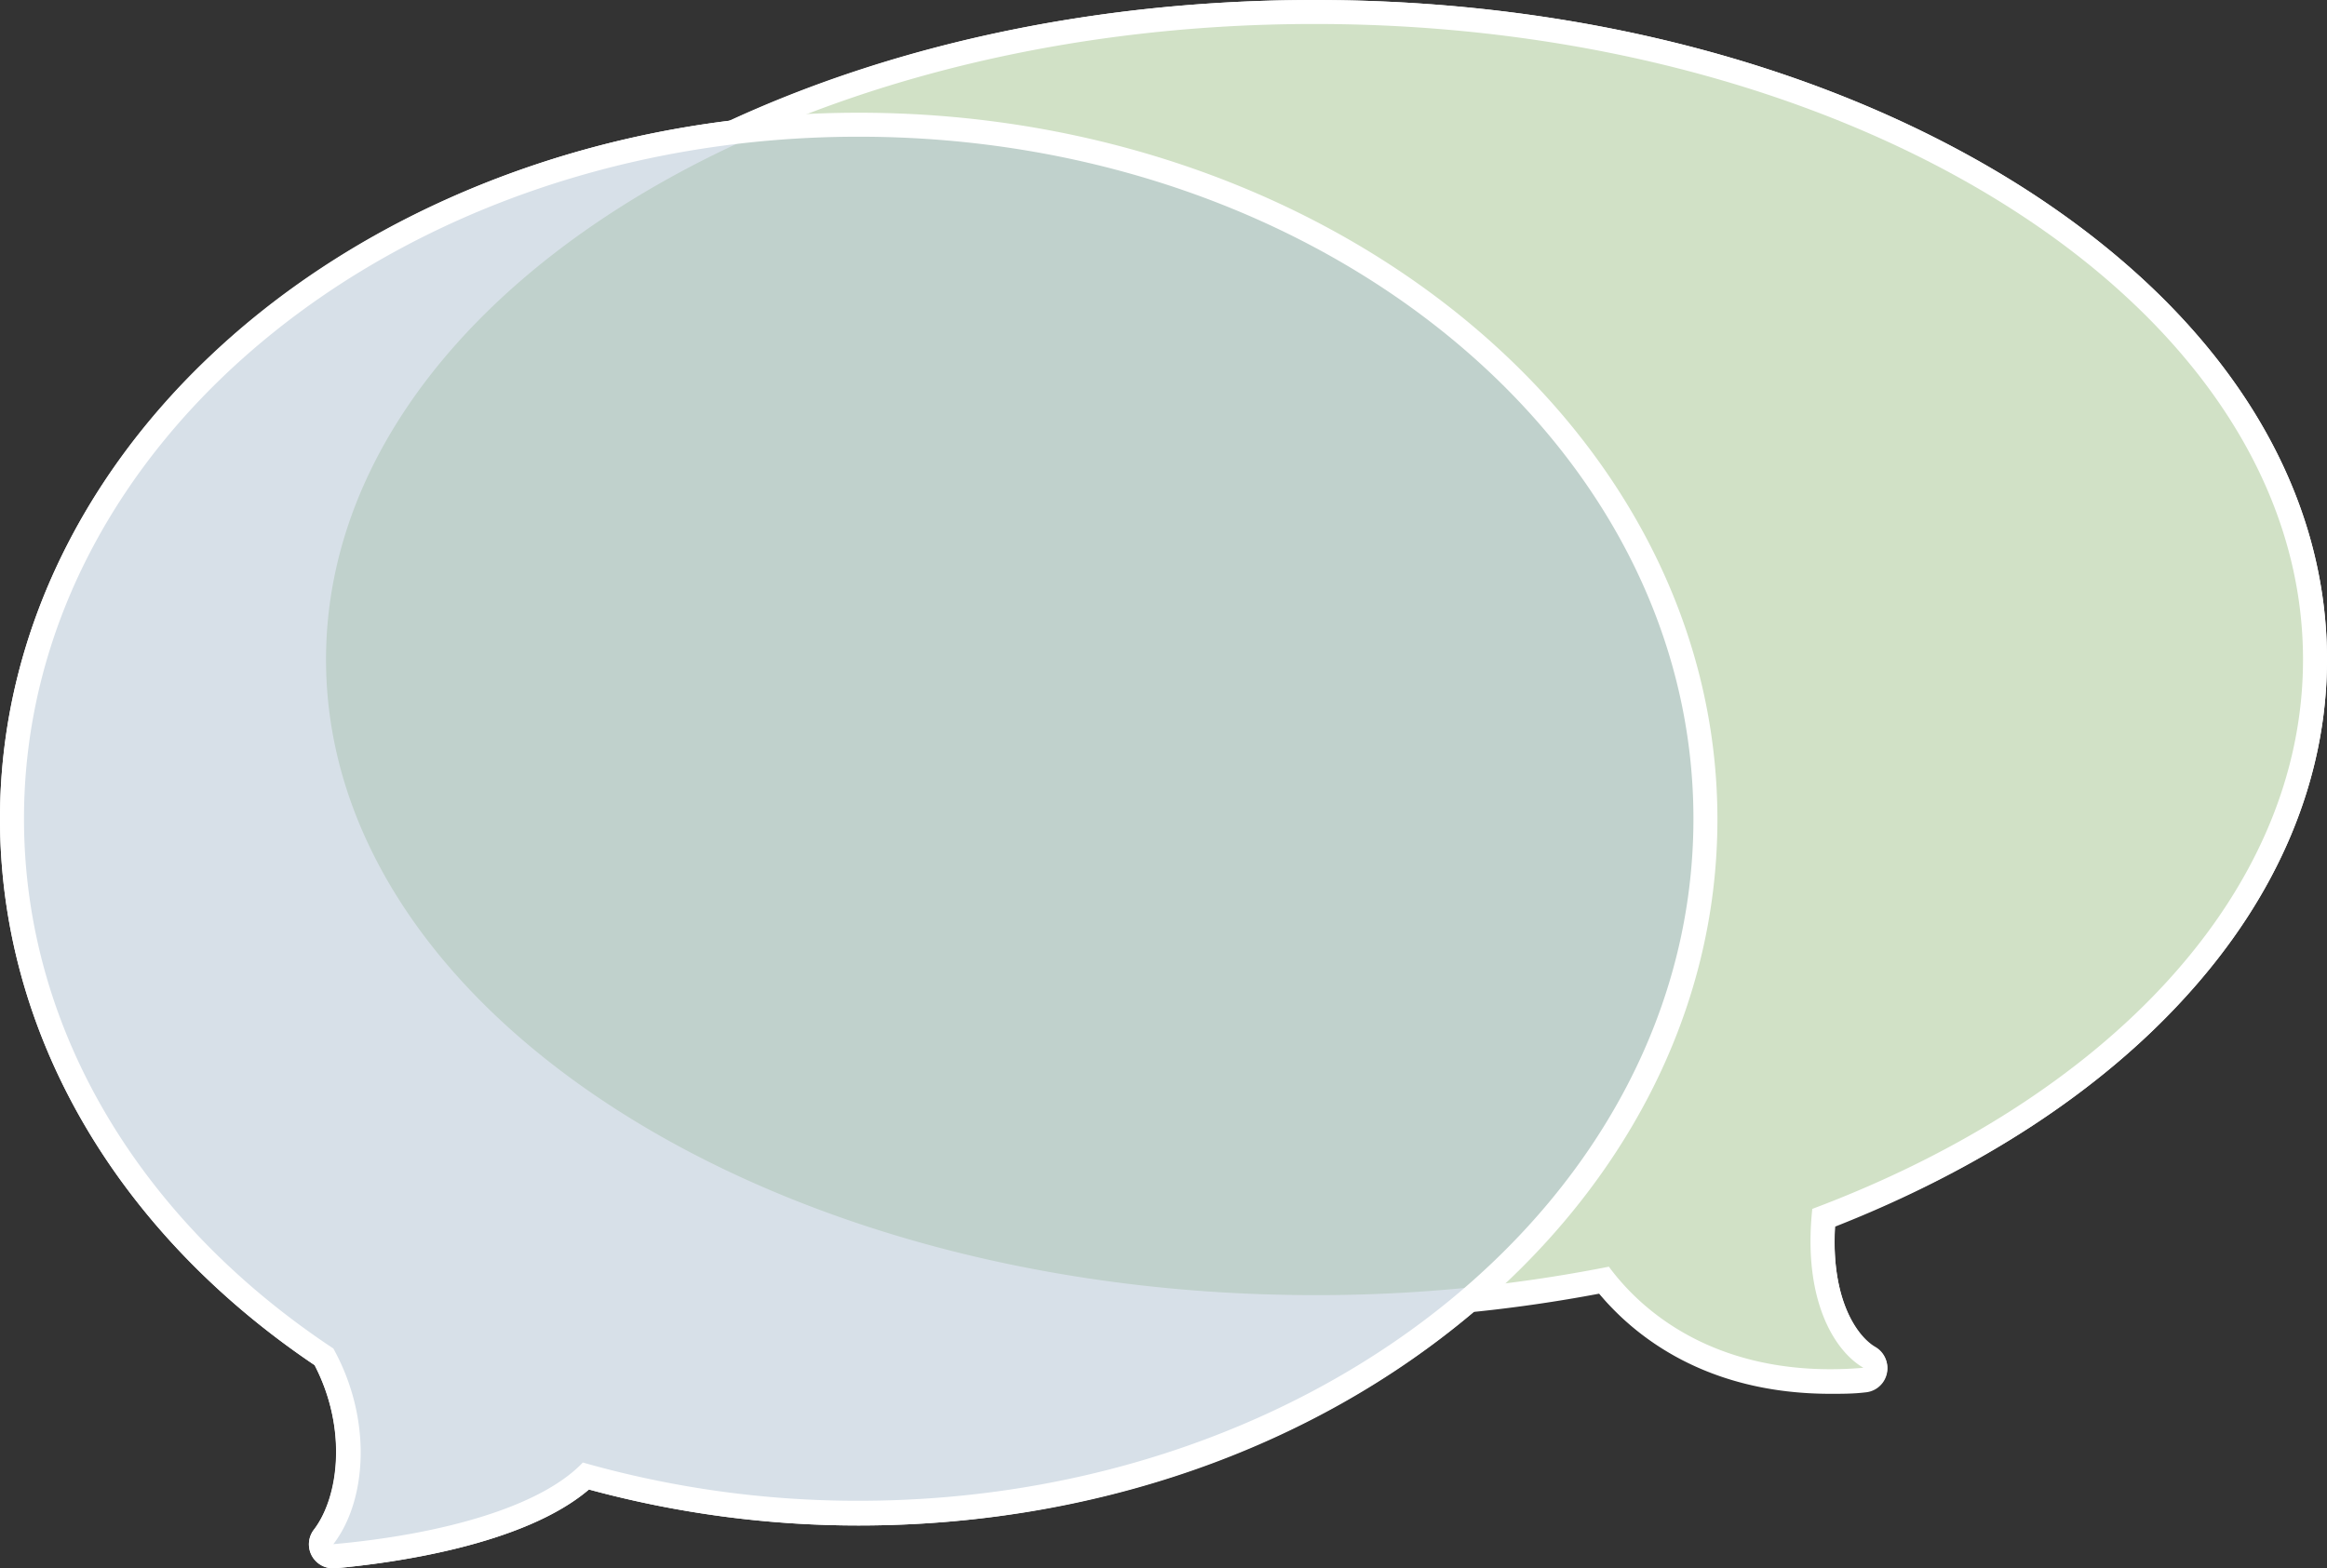 <svg xmlns="http://www.w3.org/2000/svg" width="194" height="130.78" viewBox="0 0 194 130.78">
  <rect x="0" y="0" width="194" height="130.78" fill="#333333" stroke="none"/>
  <title>bubbles</title>
  <g id="Layer_2" data-name="Layer 2">
    <g id="dessus_cartes" data-name="dessus cartes">
      <g id="bubbles">
        <g>
          <path d="M27.75,129.78a1,1,0,0,1-.79-1.61c2.39-3.1,3.14-9.22,0-15C10.47,102.1,1,85.75,1,68.27,1,39.78,26.85,15.2,61.16,11,75.36,4.47,92.1,1,109.59,1,155.58,1,193,25.23,193,55c0,19.06-15.68,36.84-41,46.52-.56,6.64,1.68,10.43,3.83,11.67a1,1,0,0,1-.42,1.86c-1,.08-1.9.12-2.82.12h0c-10.49,0-16.24-5.08-18.9-8.45-3.66.71-7.44,1.27-11.25,1.65C109,119.85,91,126.15,71.59,126.15a84.68,84.68,0,0,1-22.75-3.07c-3.62,3.38-11.21,5.8-21,6.69Z" style="fill: #fff"/>
          <path d="M109.59,2C155.1,2,192,25.73,192,55c0,19.54-16.44,36.62-40.91,45.81-.8,7.44,1.75,11.79,4.26,13.25q-1.42.12-2.74.12c-9.47,0-15.37-4.34-18.48-8.55a121.6,121.6,0,0,1-12.08,1.79c-12.68,10.92-30.59,17.74-50.46,17.74a83.64,83.64,0,0,1-23-3.19c-3.53,3.72-11.8,6-20.8,6.81,2.79-3.62,3.28-10.4,0-16.32C12,102,2,86.11,2,68.27,2,39.68,27.82,16,61.44,12,75,5.72,91.61,2,109.59,2m0-2C92,0,75.19,3.48,60.88,10.06c-16.67,2.06-32,8.94-43.14,19.41C6.3,40.19,0,54,0,68.27,0,86,9.55,102.6,26.23,113.84c2.75,5.31,2,11-.06,13.72a2,2,0,0,0,1.58,3.22h.18c4.67-.42,15.68-1.89,21.17-6.57a85.76,85.76,0,0,0,22.49,3c19.5,0,37.69-6.32,51.29-17.81,3.52-.36,7-.87,10.44-1.52,2.93,3.51,8.87,8.35,19.3,8.35.95,0,1.92,0,2.9-.12a2,2,0,0,0,.84-3.72c-1.48-.85-3.73-3.92-3.37-10.1C165,97.56,175.06,91,182.2,83.14,189.92,74.68,194,65,194,55c0-14.86-8.9-28.77-25.05-39.17C153.06,5.63,132,0,109.59,0Z" style="fill: #fff"/>
        </g>
        <g>
          <path d="M152.61,115.18c-10.49,0-16.24-5.07-18.9-8.45A126.35,126.35,0,0,1,109.59,109c-46,0-83.41-24.23-83.41-54S63.6,1,109.59,1,193,25.23,193,55c0,19.06-15.68,36.84-41,46.52-.56,6.64,1.68,10.43,3.83,11.67a1,1,0,0,1-.42,1.86C154.48,115.14,153.53,115.18,152.61,115.18Z" style="fill: #669940;opacity: 0.3"/>
          <path d="M109.59,2C155.1,2,192,25.73,192,55c0,19.54-16.44,36.62-40.91,45.81-.8,7.44,1.75,11.79,4.26,13.25q-1.42.12-2.74.12c-9.47,0-15.37-4.34-18.48-8.55A125.1,125.1,0,0,1,109.59,108c-45.51,0-82.41-23.73-82.41-53S64.08,2,109.59,2m0-2C87.2,0,66.12,5.63,50.24,15.84,34.08,26.24,25.18,40.15,25.18,55s8.9,28.77,25.05,39.17C66.12,104.39,87.2,110,109.59,110a127.55,127.55,0,0,0,23.72-2.19c2.93,3.51,8.87,8.35,19.3,8.35.95,0,1.92,0,2.9-.12a2,2,0,0,0,.84-3.72c-1.48-.85-3.73-3.92-3.37-10.1C165,97.56,175.06,91,182.2,83.14,189.92,74.68,194,65,194,55c0-14.86-8.9-28.77-25.05-39.17C153.06,5.63,132,0,109.59,0Z" style="fill: #fff"/>
        </g>
        <g>
          <path d="M27.75,129.78a1,1,0,0,1-.79-1.61c2.39-3.1,3.14-9.22,0-15C10.47,102.1,1,85.75,1,68.27,1,36.36,32.67,10.4,71.59,10.4s70.59,26,70.59,57.88-31.67,57.88-70.59,57.88a84.67,84.67,0,0,1-22.75-3.07c-3.62,3.38-11.21,5.8-21,6.69Z" style="fill: #b0c3d3;opacity: 0.5"/>
          <path d="M71.59,11.4c38.43,0,69.59,25.47,69.59,56.88S110,125.15,71.59,125.15a83.64,83.64,0,0,1-23-3.19c-3.53,3.72-11.8,6-20.8,6.81,2.79-3.62,3.28-10.4,0-16.32C12,102,2,86.11,2,68.27,2,36.86,33.16,11.4,71.59,11.4m0-2C32.12,9.4,0,35.81,0,68.27,0,86,9.55,102.6,26.23,113.84c2.75,5.31,2.05,11-.06,13.72a2,2,0,0,0,1.58,3.22h.18c4.67-.42,15.68-1.89,21.17-6.57a85.76,85.76,0,0,0,22.49,3c39.48,0,71.59-26.41,71.59-58.88S111.07,9.4,71.59,9.4Z" style="fill: #fff"/>
        </g>
      </g>
    </g>
  </g>
</svg>

